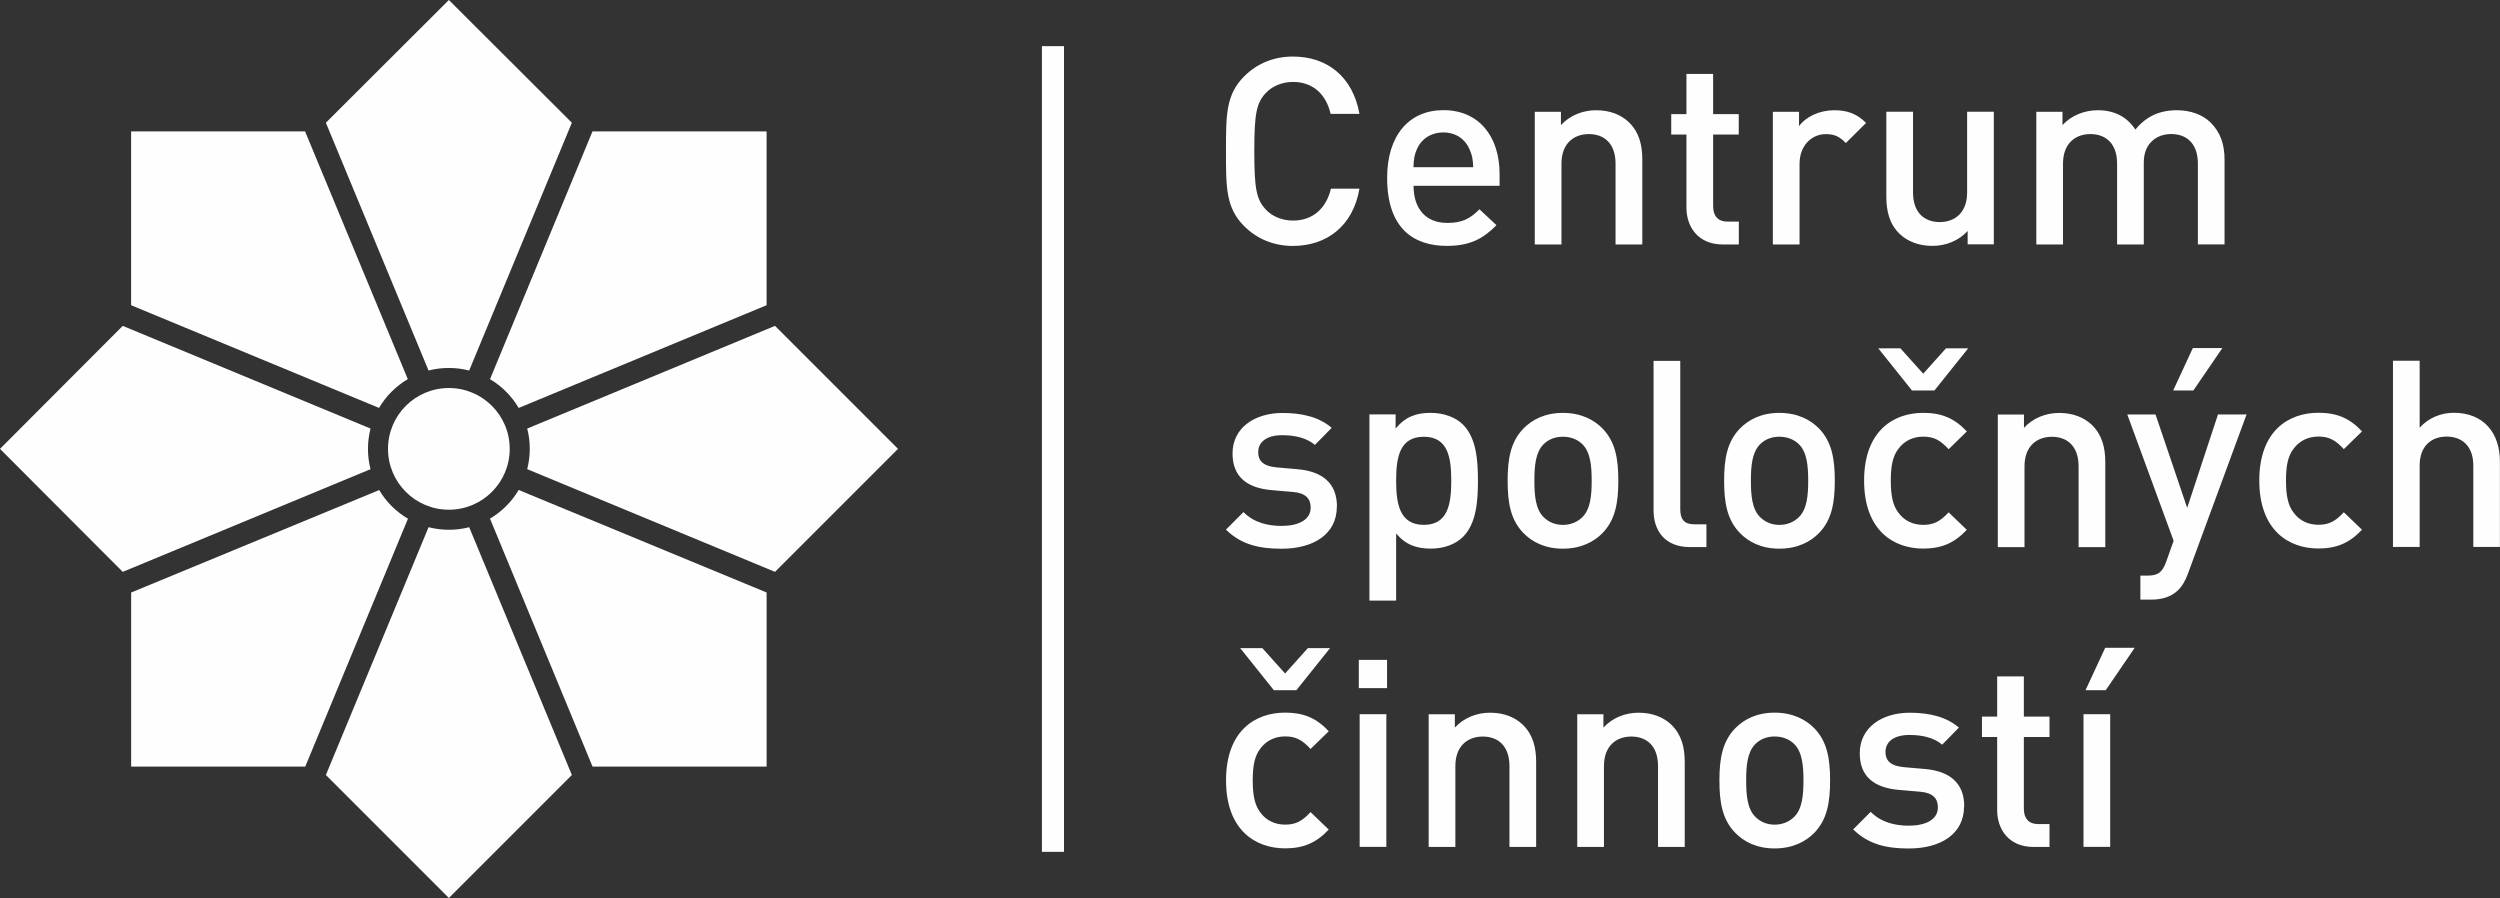 <svg xmlns="http://www.w3.org/2000/svg" id="uuid-ca0eb5db-ef2d-48e4-89ef-5f69bca08ba0" data-name="Layer 1" viewBox="0 0 85.042 30.547"><rect x="0" y="0" width="85.042" height="30.547" fill="#333333" stroke="none"/><defs><style> .uuid-b4c97160-10fe-4b21-bb90-cb6c90ea3d1f { fill: #fefefe; stroke-width: 0px; } </style></defs><g id="uuid-9ce1cd8c-29b4-4b62-b5a2-420aef13161f" data-name="Vrstva_1"><g id="uuid-006352d3-697c-4c14-b644-128bc6aedf9b" data-name=" 1859844958224"><path class="uuid-b4c97160-10fe-4b21-bb90-cb6c90ea3d1f" d="M19.453,4.175L15.269,0l-4.184,4.175,3.493,8.429c.221-.058.453-.087.691-.087s.471.031.691.087c0,0,3.493-8.429,3.493-8.429Z"></path><path class="uuid-b4c97160-10fe-4b21-bb90-cb6c90ea3d1f" d="M10.382,4.47h-5.922v5.913l8.433,3.493c.239-.404.575-.741.979-.979l-3.493-8.424.002-.002Z"></path><path class="uuid-b4c97160-10fe-4b21-bb90-cb6c90ea3d1f" d="M4.175,11.085L0,15.269l4.175,4.184,8.429-3.493c-.058-.221-.087-.453-.087-.691s.031-.471.087-.691c0,0-8.429-3.493-8.429-3.493Z"></path><path class="uuid-b4c97160-10fe-4b21-bb90-cb6c90ea3d1f" d="M4.461,20.156v5.922h5.922l3.495-8.433c-.404-.236-.741-.573-.979-.975,0,0-8.438,3.486-8.438,3.486Z"></path><path class="uuid-b4c97160-10fe-4b21-bb90-cb6c90ea3d1f" d="M11.085,26.363l4.184,4.184,4.184-4.184-3.493-8.429c-.221.058-.453.087-.691.087s-.471-.031-.691-.087c0,0-3.493,8.429-3.493,8.429Z"></path><path class="uuid-b4c97160-10fe-4b21-bb90-cb6c90ea3d1f" d="M20.156,26.077h5.922v-5.922l-8.435-3.488c-.236.402-.573.736-.975.975,0,0,3.488,8.435,3.488,8.435Z"></path><path class="uuid-b4c97160-10fe-4b21-bb90-cb6c90ea3d1f" d="M26.363,19.453l4.184-4.184-4.184-4.184-8.429,3.493c.058.221.087.453.087.691s-.031.471-.087.691c0,0,8.429,3.493,8.429,3.493Z"></path><path class="uuid-b4c97160-10fe-4b21-bb90-cb6c90ea3d1f" d="M26.077,10.382v-5.913h-5.922l-3.486,8.429c.402.239.738.575.975.979,0,0,8.433-3.495,8.433-3.495Z"></path><path class="uuid-b4c97160-10fe-4b21-bb90-cb6c90ea3d1f" d="M15.269,13.199c1.142,0,2.07.926,2.07,2.07,0,1.142-.926,2.07-2.07,2.07-1.142,0-2.07-.926-2.07-2.07,0-1.142.926-2.07,2.07-2.07Z"></path><path class="uuid-b4c97160-10fe-4b21-bb90-cb6c90ea3d1f" d="M46.244,6.419h-.97c-.152.64-.587,1.084-1.291,1.084-.372,0-.712-.141-.932-.384-.31-.337-.384-.7-.384-1.974,0-1.271.074-1.637.384-1.974.223-.239.56-.384.932-.384.703,0,1.133.446,1.28,1.086h.981c-.225-1.262-1.095-1.949-2.262-1.949-.658,0-1.227.239-1.662.676-.622.622-.616,1.327-.616,2.545s-.007,1.923.616,2.545c.437.437,1.004.676,1.662.676,1.151,0,2.047-.682,2.262-1.947ZM51.011,6.321v-.402c0-1.28-.703-2.172-1.911-2.172-1.158,0-1.914.845-1.914,2.304,0,1.717.899,2.313,2.027,2.313.792,0,1.229-.239,1.693-.703l-.58-.542c-.319.321-.584.464-1.095.464-.736,0-1.146-.488-1.146-1.262h2.929-.002ZM50.112,5.687h-2.03c.009-.274.027-.408.116-.613.143-.337.471-.569.901-.569.426,0,.747.232.888.569.091.205.116.339.127.613h-.002ZM55.866,8.313v-2.882c0-.506-.109-.932-.455-1.271-.268-.259-.651-.41-1.113-.41-.453,0-.89.17-1.2.506v-.453h-.89v4.512h.908v-2.748c0-.694.426-1.006.932-1.006s.908.303.908,1.006v2.748h.908l.002-.002ZM59.149,8.313v-.774h-.377c-.337,0-.497-.196-.497-.524v-2.438h.872v-.694h-.872v-1.369h-.908v1.369h-.517v.694h.517v2.485c0,.649.39,1.254,1.236,1.254h.544l.002-.002ZM63.474,4.178c-.312-.312-.64-.428-1.077-.428-.506,0-.97.223-1.2.542v-.488h-.89v4.512h.908v-2.741c0-.622.408-1.013.899-1.013.31,0,.471.098.676.303l.687-.682-.002-.004ZM67.823,8.313V3.8h-.908v2.748c0,.696-.426,1.006-.932,1.006s-.908-.303-.908-1.006v-2.748h-.908v2.882c0,.506.105.937.453,1.274.268.257.651.408,1.113.408.455,0,.89-.17,1.2-.506v.453h.89v.002ZM75.672,8.313v-2.882c0-.506-.134-.932-.482-1.271-.268-.259-.676-.41-1.137-.41-.598,0-1.053.214-1.414.658-.285-.437-.72-.658-1.28-.658-.453,0-.901.178-1.2.506v-.453h-.89v4.512h.908v-2.748c0-.694.426-1.006.932-1.006s.908.303.908,1.006v2.748h.908v-2.795c0-.649.444-.961.932-.961.506,0,.908.303.908,1.006v2.748s.908,0,.908,0Z"></path><path class="uuid-b4c97160-10fe-4b21-bb90-cb6c90ea3d1f" d="M45.479,17.232c0-.798-.5-1.2-1.345-1.271l-.712-.062c-.482-.045-.622-.25-.622-.517,0-.337.274-.578.816-.578.428,0,.828.089,1.113.33l.571-.58c-.419-.363-.997-.506-1.673-.506-.943,0-1.7.5-1.7,1.378,0,.792.488,1.175,1.334,1.247l.72.062c.437.036.604.23.604.533,0,.428-.437.622-.988.622-.444,0-.932-.098-1.298-.471l-.596.598c.535.524,1.158.649,1.894.649,1.077,0,1.878-.488,1.878-1.432l.002-.002ZM50.275,16.351c0-.687-.053-1.45-.506-1.905-.25-.25-.651-.402-1.104-.402-.488,0-.852.127-1.191.535v-.482h-.89v6.334h.908v-2.284c.328.39.7.515,1.182.515.455,0,.845-.152,1.095-.402.455-.455.506-1.227.506-1.911ZM49.367,16.351c0,.798-.116,1.503-.932,1.503-.819,0-.943-.703-.943-1.503,0-.803.123-1.494.943-1.494.816,0,.932.694.932,1.494ZM55.05,16.351c0-.756-.105-1.327-.533-1.771-.294-.303-.738-.535-1.354-.535-.613,0-1.048.232-1.343.535-.428.444-.535,1.013-.535,1.771,0,.765.105,1.334.535,1.778.292.303.729.535,1.343.535.616,0,1.059-.232,1.354-.535.426-.444.533-1.013.533-1.778ZM54.144,16.351c0,.488-.038.961-.312,1.236-.17.17-.402.268-.669.268-.265,0-.488-.098-.658-.268-.274-.274-.31-.747-.31-1.236s.036-.961.31-1.236c.17-.17.393-.259.658-.259.268,0,.5.091.669.259.274.274.312.747.312,1.236ZM58.047,18.61v-.774h-.402c-.366,0-.488-.176-.488-.524v-5.036h-.908v5.09c0,.669.372,1.244,1.238,1.244h.56ZM62.414,16.351c0-.756-.107-1.327-.533-1.771-.294-.303-.738-.535-1.354-.535-.613,0-1.048.232-1.343.535-.428.444-.535,1.013-.535,1.771,0,.765.107,1.334.535,1.778.292.303.729.535,1.343.535.616,0,1.059-.232,1.354-.535.426-.444.533-1.013.533-1.778ZM61.509,16.351c0,.488-.038.961-.312,1.236-.17.17-.402.268-.669.268-.265,0-.488-.098-.658-.268-.274-.274-.31-.747-.31-1.236s.036-.961.31-1.236c.17-.17.393-.259.658-.259.268,0,.5.091.669.259.274.274.312.747.312,1.236ZM66.906,18.024l-.62-.596c-.285.31-.508.426-.865.426-.346,0-.64-.141-.834-.402-.196-.248-.268-.578-.268-1.102s.071-.845.268-1.095c.194-.257.488-.402.834-.402.357,0,.58.116.865.428l.62-.604c-.426-.455-.863-.633-1.485-.633-1.013,0-2.01.616-2.01,2.304,0,1.691.997,2.313,2.01,2.313.622,0,1.059-.187,1.485-.64v.002ZM66.951,11.85h-.756l-.774.863-.774-.863h-.754l1.146,1.432h.765l1.146-1.432ZM71.615,18.61v-2.882c0-.506-.109-.932-.453-1.271-.268-.259-.651-.41-1.113-.41-.453,0-.89.17-1.2.506v-.453h-.89v4.512h.908v-2.748c0-.694.426-1.006.932-1.006s.908.303.908,1.006v2.748h.908v-.002ZM76.419,14.098h-.97l-1.048,3.178-1.077-3.178h-.961l1.577,4.298-.25.703c-.134.366-.268.482-.651.482h-.23v.816h.364c.348,0,.676-.08.926-.328.134-.134.239-.312.33-.562,0,0,1.992-5.409,1.992-5.409ZM75.598,11.839h-1.004l-.669,1.443h.687l.986-1.443ZM80.349,18.021l-.62-.596c-.285.31-.508.426-.865.426-.346,0-.64-.141-.834-.402-.196-.248-.268-.578-.268-1.102s.071-.845.268-1.095c.194-.257.488-.402.834-.402.355,0,.58.116.865.428l.62-.604c-.426-.455-.863-.633-1.485-.633-1.015,0-2.01.616-2.01,2.304,0,1.691.997,2.313,2.01,2.313.622,0,1.059-.187,1.485-.64v.002ZM85.039,18.608v-2.911c0-.979-.562-1.655-1.566-1.655-.446,0-.854.17-1.164.506v-2.277h-.908v6.334h.908v-2.766c0-.676.408-.988.917-.988.506,0,.908.303.908.988v2.766h.908l-.002.002Z"></path><path class="uuid-b4c97160-10fe-4b21-bb90-cb6c90ea3d1f" d="M45.201,28.221l-.62-.596c-.285.31-.508.426-.865.426-.346,0-.64-.141-.834-.402-.196-.248-.268-.578-.268-1.102s.071-.845.268-1.095c.194-.257.488-.402.834-.402.355,0,.58.116.865.428l.62-.604c-.426-.453-.863-.633-1.485-.633-1.015,0-2.01.616-2.01,2.304,0,1.691.997,2.313,2.01,2.313.622,0,1.059-.187,1.485-.64v.002ZM45.245,22.047h-.756l-.774.863-.774-.863h-.754l1.146,1.432h.765s1.146-1.432,1.146-1.432ZM47.159,28.807v-4.512h-.908v4.512h.908ZM47.183,23.408v-.961h-.961v.961h.961ZM52.255,28.807v-2.882c0-.506-.109-.932-.453-1.271-.268-.259-.651-.41-1.113-.41-.453,0-.89.17-1.2.506v-.453h-.89v4.512h.908v-2.748c0-.694.426-1.006.932-1.006s.908.303.908,1.006v2.748h.908v-.002ZM57.309,28.807v-2.882c0-.506-.109-.932-.453-1.271-.268-.259-.651-.41-1.113-.41-.455,0-.89.17-1.2.506v-.453h-.89v4.512h.908v-2.748c0-.694.426-1.006.932-1.006s.908.303.908,1.006v2.748h.908v-.002ZM62.254,26.548c0-.756-.105-1.327-.533-1.771-.294-.303-.738-.535-1.354-.535-.613,0-1.048.232-1.343.535-.428.444-.535,1.013-.535,1.771,0,.765.105,1.334.535,1.778.292.303.729.535,1.343.535.616,0,1.059-.232,1.354-.535.426-.444.533-1.013.533-1.778ZM61.348,26.548c0,.488-.038.961-.312,1.236-.17.17-.402.268-.669.268-.265,0-.488-.098-.658-.268-.274-.274-.31-.747-.31-1.236s.036-.961.31-1.236c.17-.17.393-.259.658-.259.268,0,.5.091.669.259.274.274.312.747.312,1.236ZM66.817,27.429c0-.798-.5-1.2-1.345-1.271l-.712-.062c-.482-.045-.622-.25-.622-.517,0-.337.274-.578.816-.578.428,0,.828.089,1.113.33l.569-.58c-.419-.363-.997-.506-1.673-.506-.943,0-1.7.5-1.7,1.378,0,.792.488,1.175,1.334,1.247l.72.062c.437.036.604.23.604.533,0,.428-.437.622-.988.622-.444,0-.932-.098-1.298-.471l-.596.598c.535.524,1.158.649,1.894.649,1.077,0,1.878-.488,1.878-1.432l.004-.002ZM69.717,28.807v-.774h-.375c-.337,0-.497-.196-.497-.524v-2.438h.872v-.694h-.872v-1.369h-.908v1.369h-.517v.694h.517v2.485c0,.649.39,1.254,1.236,1.254h.544v-.002ZM71.782,28.807v-4.512h-.908v4.512h.908ZM72.616,22.036h-1.004l-.669,1.443h.687l.986-1.443Z"></path><polygon class="uuid-b4c97160-10fe-4b21-bb90-cb6c90ea3d1f" points="36.194 1.57 36.194 28.977 35.443 28.977 35.443 1.57 36.194 1.57"></polygon></g></g></svg>